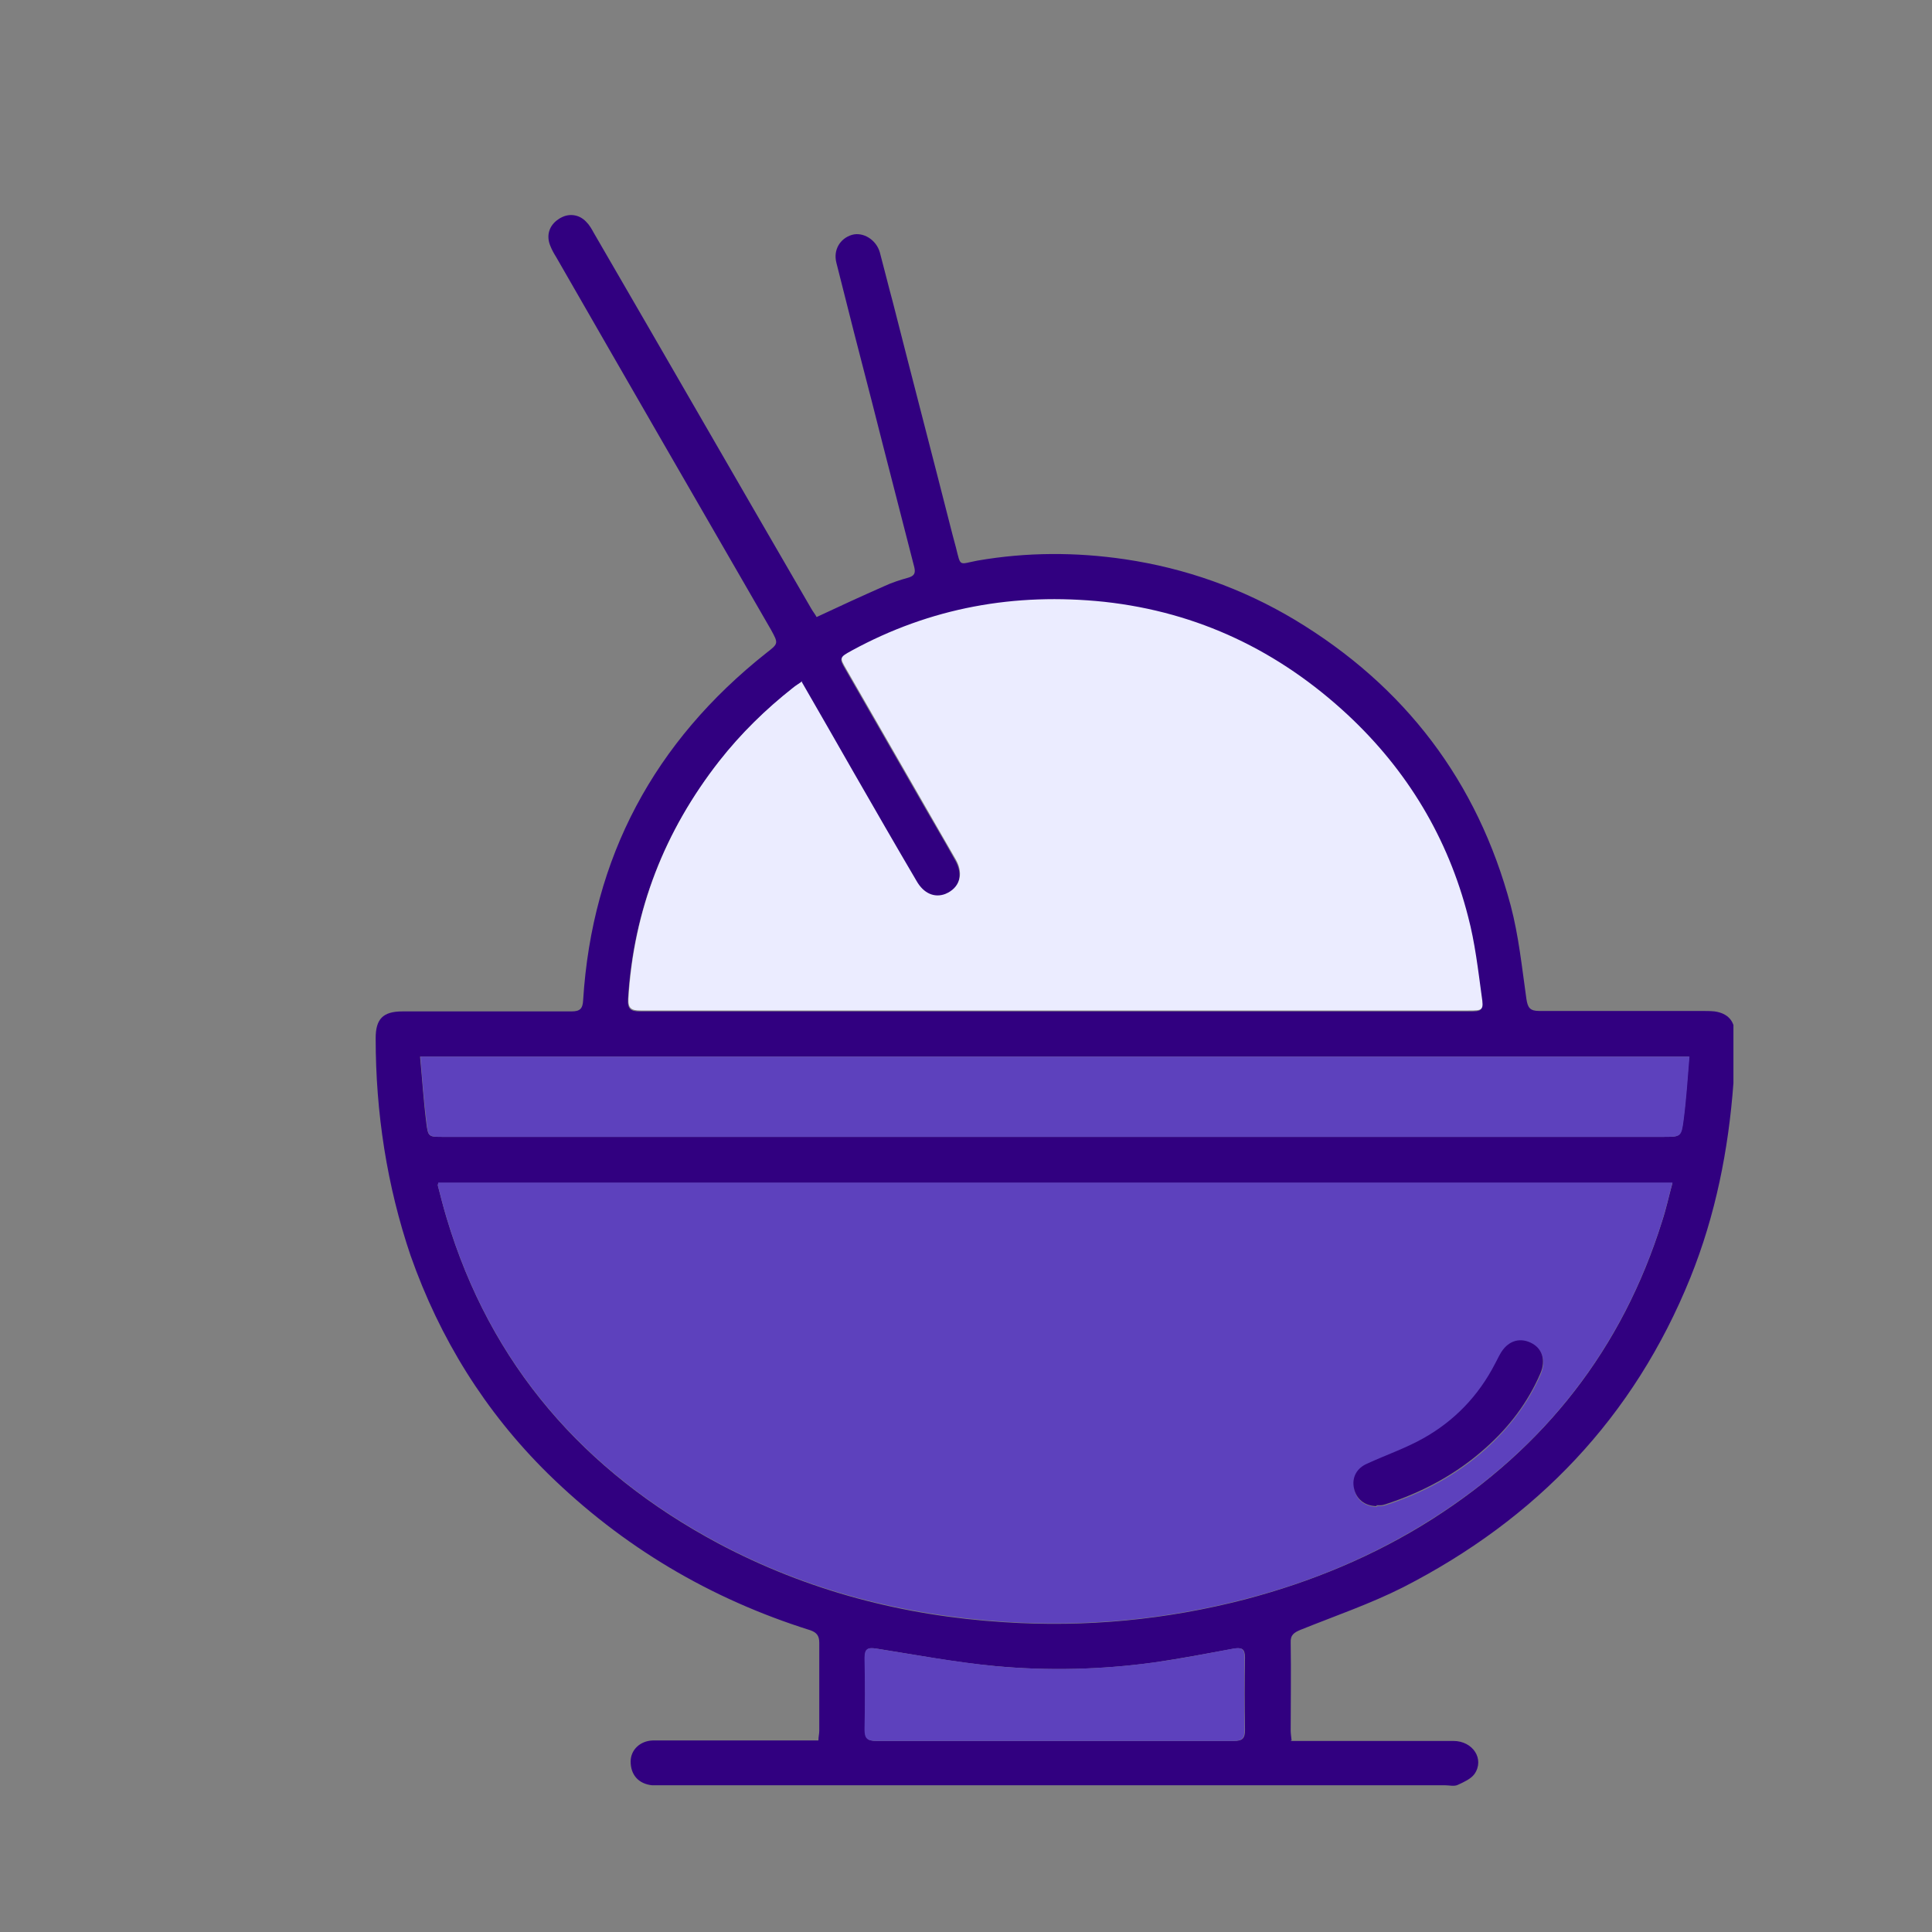 <svg width="36" height="36" viewBox="0 0 36 36" fill="none" xmlns="http://www.w3.org/2000/svg">
<rect x="0" y="0" width="36" height="36" fill="#808080" stroke="none"/>
<g clip-path="url(#clip0_3223_25190)">
<path d="M24.042 32.44C24.125 32.44 24.201 32.44 24.267 32.44C25.203 32.44 26.146 32.44 27.081 32.44C27.449 32.44 27.666 32.782 27.474 33.057C27.407 33.149 27.273 33.208 27.165 33.258C27.098 33.291 27.006 33.266 26.931 33.266C22.072 33.266 17.212 33.266 12.352 33.266C12.285 33.266 12.219 33.266 12.152 33.266C11.901 33.241 11.751 33.074 11.751 32.824C11.751 32.607 11.926 32.44 12.16 32.431C12.469 32.431 12.786 32.431 13.095 32.431C13.805 32.431 14.515 32.431 15.25 32.431C15.25 32.364 15.266 32.306 15.266 32.248C15.266 31.705 15.266 31.154 15.266 30.611C15.266 30.477 15.216 30.419 15.099 30.377C13.237 29.793 11.601 28.824 10.206 27.455C9.037 26.302 8.194 24.941 7.651 23.397C7.209 22.094 7 20.733 7 19.347C7 18.988 7.134 18.846 7.501 18.846C7.927 18.846 8.361 18.846 8.787 18.846C9.405 18.846 10.023 18.846 10.649 18.846C10.807 18.846 10.858 18.796 10.866 18.637C11.033 15.974 12.194 13.819 14.281 12.166C14.507 11.991 14.507 11.991 14.365 11.732C13.029 9.419 11.693 7.106 10.365 4.793C10.323 4.726 10.281 4.651 10.256 4.585C10.173 4.392 10.231 4.2 10.407 4.084C10.574 3.967 10.783 3.983 10.924 4.134C10.983 4.192 11.025 4.267 11.066 4.342C12.419 6.672 13.763 9.01 15.116 11.34C15.149 11.398 15.191 11.448 15.216 11.498C15.642 11.298 16.06 11.106 16.477 10.922C16.619 10.855 16.778 10.805 16.928 10.763C17.037 10.73 17.062 10.68 17.037 10.571C16.778 9.553 16.511 8.534 16.252 7.507C16.026 6.639 15.801 5.762 15.584 4.893C15.525 4.66 15.65 4.443 15.876 4.376C16.085 4.317 16.327 4.468 16.394 4.701C16.477 5.01 16.552 5.319 16.636 5.628C17.003 7.073 17.379 8.509 17.746 9.953C17.771 10.037 17.788 10.12 17.813 10.204C17.905 10.571 17.863 10.513 18.214 10.446C19.132 10.287 20.051 10.287 20.961 10.421C22.088 10.588 23.149 10.964 24.125 11.548C26.18 12.784 27.532 14.563 28.15 16.875C28.3 17.443 28.359 18.028 28.442 18.612C28.467 18.779 28.509 18.838 28.684 18.838C29.686 18.838 30.697 18.838 31.707 18.838C31.791 18.838 31.866 18.838 31.949 18.846C32.191 18.88 32.325 19.021 32.325 19.264C32.325 19.573 32.325 19.881 32.3 20.182C32.208 21.426 31.966 22.645 31.498 23.806C30.446 26.411 28.626 28.306 26.146 29.576C25.537 29.884 24.877 30.11 24.234 30.369C24.117 30.419 24.042 30.461 24.05 30.611C24.059 31.154 24.05 31.705 24.05 32.248C24.05 32.298 24.059 32.356 24.067 32.431L24.042 32.44ZM8.169 22.036C8.169 22.036 8.152 22.086 8.161 22.102C8.211 22.294 8.261 22.495 8.319 22.687C9.138 25.434 10.883 27.421 13.379 28.757C15.041 29.642 16.836 30.11 18.706 30.227C20.226 30.327 21.729 30.185 23.207 29.801C24.443 29.475 25.612 28.991 26.689 28.306C28.785 26.97 30.229 25.134 30.972 22.754C31.047 22.528 31.098 22.286 31.164 22.044H8.169V22.036ZM14.941 12.709C14.874 12.759 14.815 12.792 14.765 12.834C14.256 13.235 13.797 13.678 13.396 14.195C12.377 15.498 11.801 16.967 11.701 18.621C11.693 18.804 11.751 18.846 11.926 18.846C13.045 18.846 14.156 18.846 15.275 18.846C19.299 18.846 23.324 18.846 27.349 18.846C27.624 18.846 27.632 18.846 27.599 18.57C27.524 18.078 27.465 17.585 27.349 17.101C26.973 15.623 26.213 14.362 25.102 13.335C23.825 12.141 22.322 11.423 20.569 11.231C18.907 11.047 17.337 11.34 15.859 12.141C15.634 12.266 15.634 12.266 15.759 12.483C16.193 13.243 16.636 14.003 17.07 14.763C17.312 15.189 17.562 15.606 17.805 16.041C17.955 16.316 17.872 16.575 17.604 16.675C17.404 16.75 17.203 16.675 17.07 16.433C16.686 15.765 16.302 15.097 15.909 14.429C15.584 13.87 15.266 13.302 14.932 12.726L14.941 12.709ZM7.827 19.689C7.868 20.115 7.893 20.524 7.944 20.925C7.977 21.184 7.985 21.184 8.252 21.184C15.834 21.184 23.407 21.184 30.989 21.184C31.315 21.184 31.323 21.184 31.365 20.867C31.415 20.483 31.44 20.09 31.473 19.689H7.827ZM19.658 32.44C20.769 32.44 21.879 32.44 22.99 32.44C23.157 32.44 23.199 32.389 23.199 32.231C23.19 31.78 23.19 31.337 23.199 30.887C23.199 30.72 23.14 30.695 22.99 30.72C22.497 30.811 22.005 30.903 21.504 30.978C20.527 31.112 19.533 31.137 18.548 31.045C17.805 30.978 17.07 30.836 16.335 30.72C16.177 30.695 16.11 30.72 16.118 30.895C16.126 31.337 16.126 31.78 16.118 32.222C16.118 32.389 16.16 32.44 16.335 32.44C17.446 32.44 18.556 32.44 19.667 32.44H19.658Z" fill="#310080"/>
<path d="M8.169 22.036H31.164C31.097 22.278 31.047 22.512 30.972 22.745C30.229 25.125 28.784 26.97 26.688 28.298C25.611 28.983 24.442 29.475 23.207 29.793C21.729 30.177 20.226 30.319 18.706 30.218C16.827 30.093 15.04 29.634 13.379 28.749C10.882 27.413 9.137 25.426 8.319 22.679C8.26 22.487 8.21 22.286 8.16 22.094C8.16 22.077 8.16 22.061 8.169 22.027V22.036ZM25.653 28.064C25.653 28.064 25.695 28.064 25.728 28.064C25.762 28.064 25.787 28.056 25.82 28.048C26.513 27.822 27.139 27.488 27.682 27.004C28.116 26.611 28.475 26.152 28.709 25.609C28.818 25.359 28.742 25.134 28.525 25.033C28.308 24.925 28.091 25.008 27.958 25.25C27.924 25.309 27.891 25.367 27.866 25.426C27.557 26.027 27.114 26.494 26.521 26.82C26.187 27.004 25.828 27.129 25.486 27.288C25.286 27.38 25.202 27.547 25.236 27.747C25.269 27.947 25.428 28.073 25.661 28.081L25.653 28.064Z" fill="#5D41BD"/>
<path d="M14.941 12.709C15.275 13.285 15.592 13.844 15.918 14.412C16.302 15.08 16.686 15.748 17.079 16.416C17.212 16.65 17.413 16.733 17.613 16.658C17.88 16.549 17.964 16.291 17.814 16.023C17.571 15.598 17.321 15.172 17.079 14.746C16.645 13.986 16.202 13.226 15.768 12.466C15.643 12.249 15.643 12.249 15.868 12.124C17.337 11.322 18.907 11.039 20.577 11.214C22.331 11.406 23.834 12.132 25.111 13.318C26.222 14.353 26.982 15.614 27.357 17.084C27.483 17.56 27.541 18.061 27.608 18.553C27.65 18.829 27.633 18.829 27.357 18.829C23.333 18.829 19.308 18.829 15.284 18.829C14.165 18.829 13.054 18.829 11.935 18.829C11.76 18.829 11.701 18.787 11.71 18.604C11.81 16.95 12.386 15.481 13.405 14.178C13.806 13.669 14.265 13.218 14.774 12.817C14.824 12.775 14.883 12.742 14.95 12.692L14.941 12.709Z" fill="#EBECFF"/>
<path d="M7.826 19.689H31.481C31.448 20.09 31.423 20.483 31.373 20.867C31.331 21.184 31.323 21.184 30.997 21.184C23.415 21.184 15.842 21.184 8.26 21.184C7.993 21.184 7.976 21.184 7.951 20.925C7.901 20.516 7.868 20.115 7.835 19.689H7.826Z" fill="#5D41BD"/>
<path d="M19.658 32.439C18.547 32.439 17.437 32.439 16.326 32.439C16.151 32.439 16.109 32.389 16.109 32.222C16.118 31.78 16.118 31.337 16.109 30.895C16.109 30.719 16.168 30.694 16.326 30.719C17.061 30.836 17.796 30.97 18.539 31.045C19.524 31.137 20.51 31.112 21.495 30.978C21.996 30.911 22.489 30.811 22.981 30.719C23.132 30.694 23.19 30.719 23.19 30.886C23.182 31.337 23.182 31.78 23.19 32.231C23.19 32.389 23.148 32.439 22.981 32.439C21.871 32.439 20.76 32.439 19.65 32.439H19.658Z" fill="#5D41BD"/>
<path d="M25.654 28.064C25.429 28.064 25.27 27.931 25.229 27.73C25.187 27.53 25.279 27.355 25.479 27.271C25.822 27.113 26.189 26.987 26.515 26.804C27.099 26.478 27.55 26.01 27.859 25.409C27.892 25.351 27.917 25.292 27.951 25.234C28.084 24.992 28.301 24.917 28.518 25.017C28.736 25.117 28.811 25.342 28.702 25.593C28.468 26.136 28.118 26.595 27.675 26.987C27.132 27.472 26.506 27.806 25.813 28.031C25.788 28.039 25.755 28.048 25.721 28.048C25.688 28.048 25.663 28.048 25.646 28.048L25.654 28.064Z" fill="#310080"/>
</g>
<defs>
<clipPath id="clip0_3223_25190">
<rect width="25.3" height="29.283" fill="white" transform="translate(7 4)"/>
</clipPath>
</defs>
</svg>
